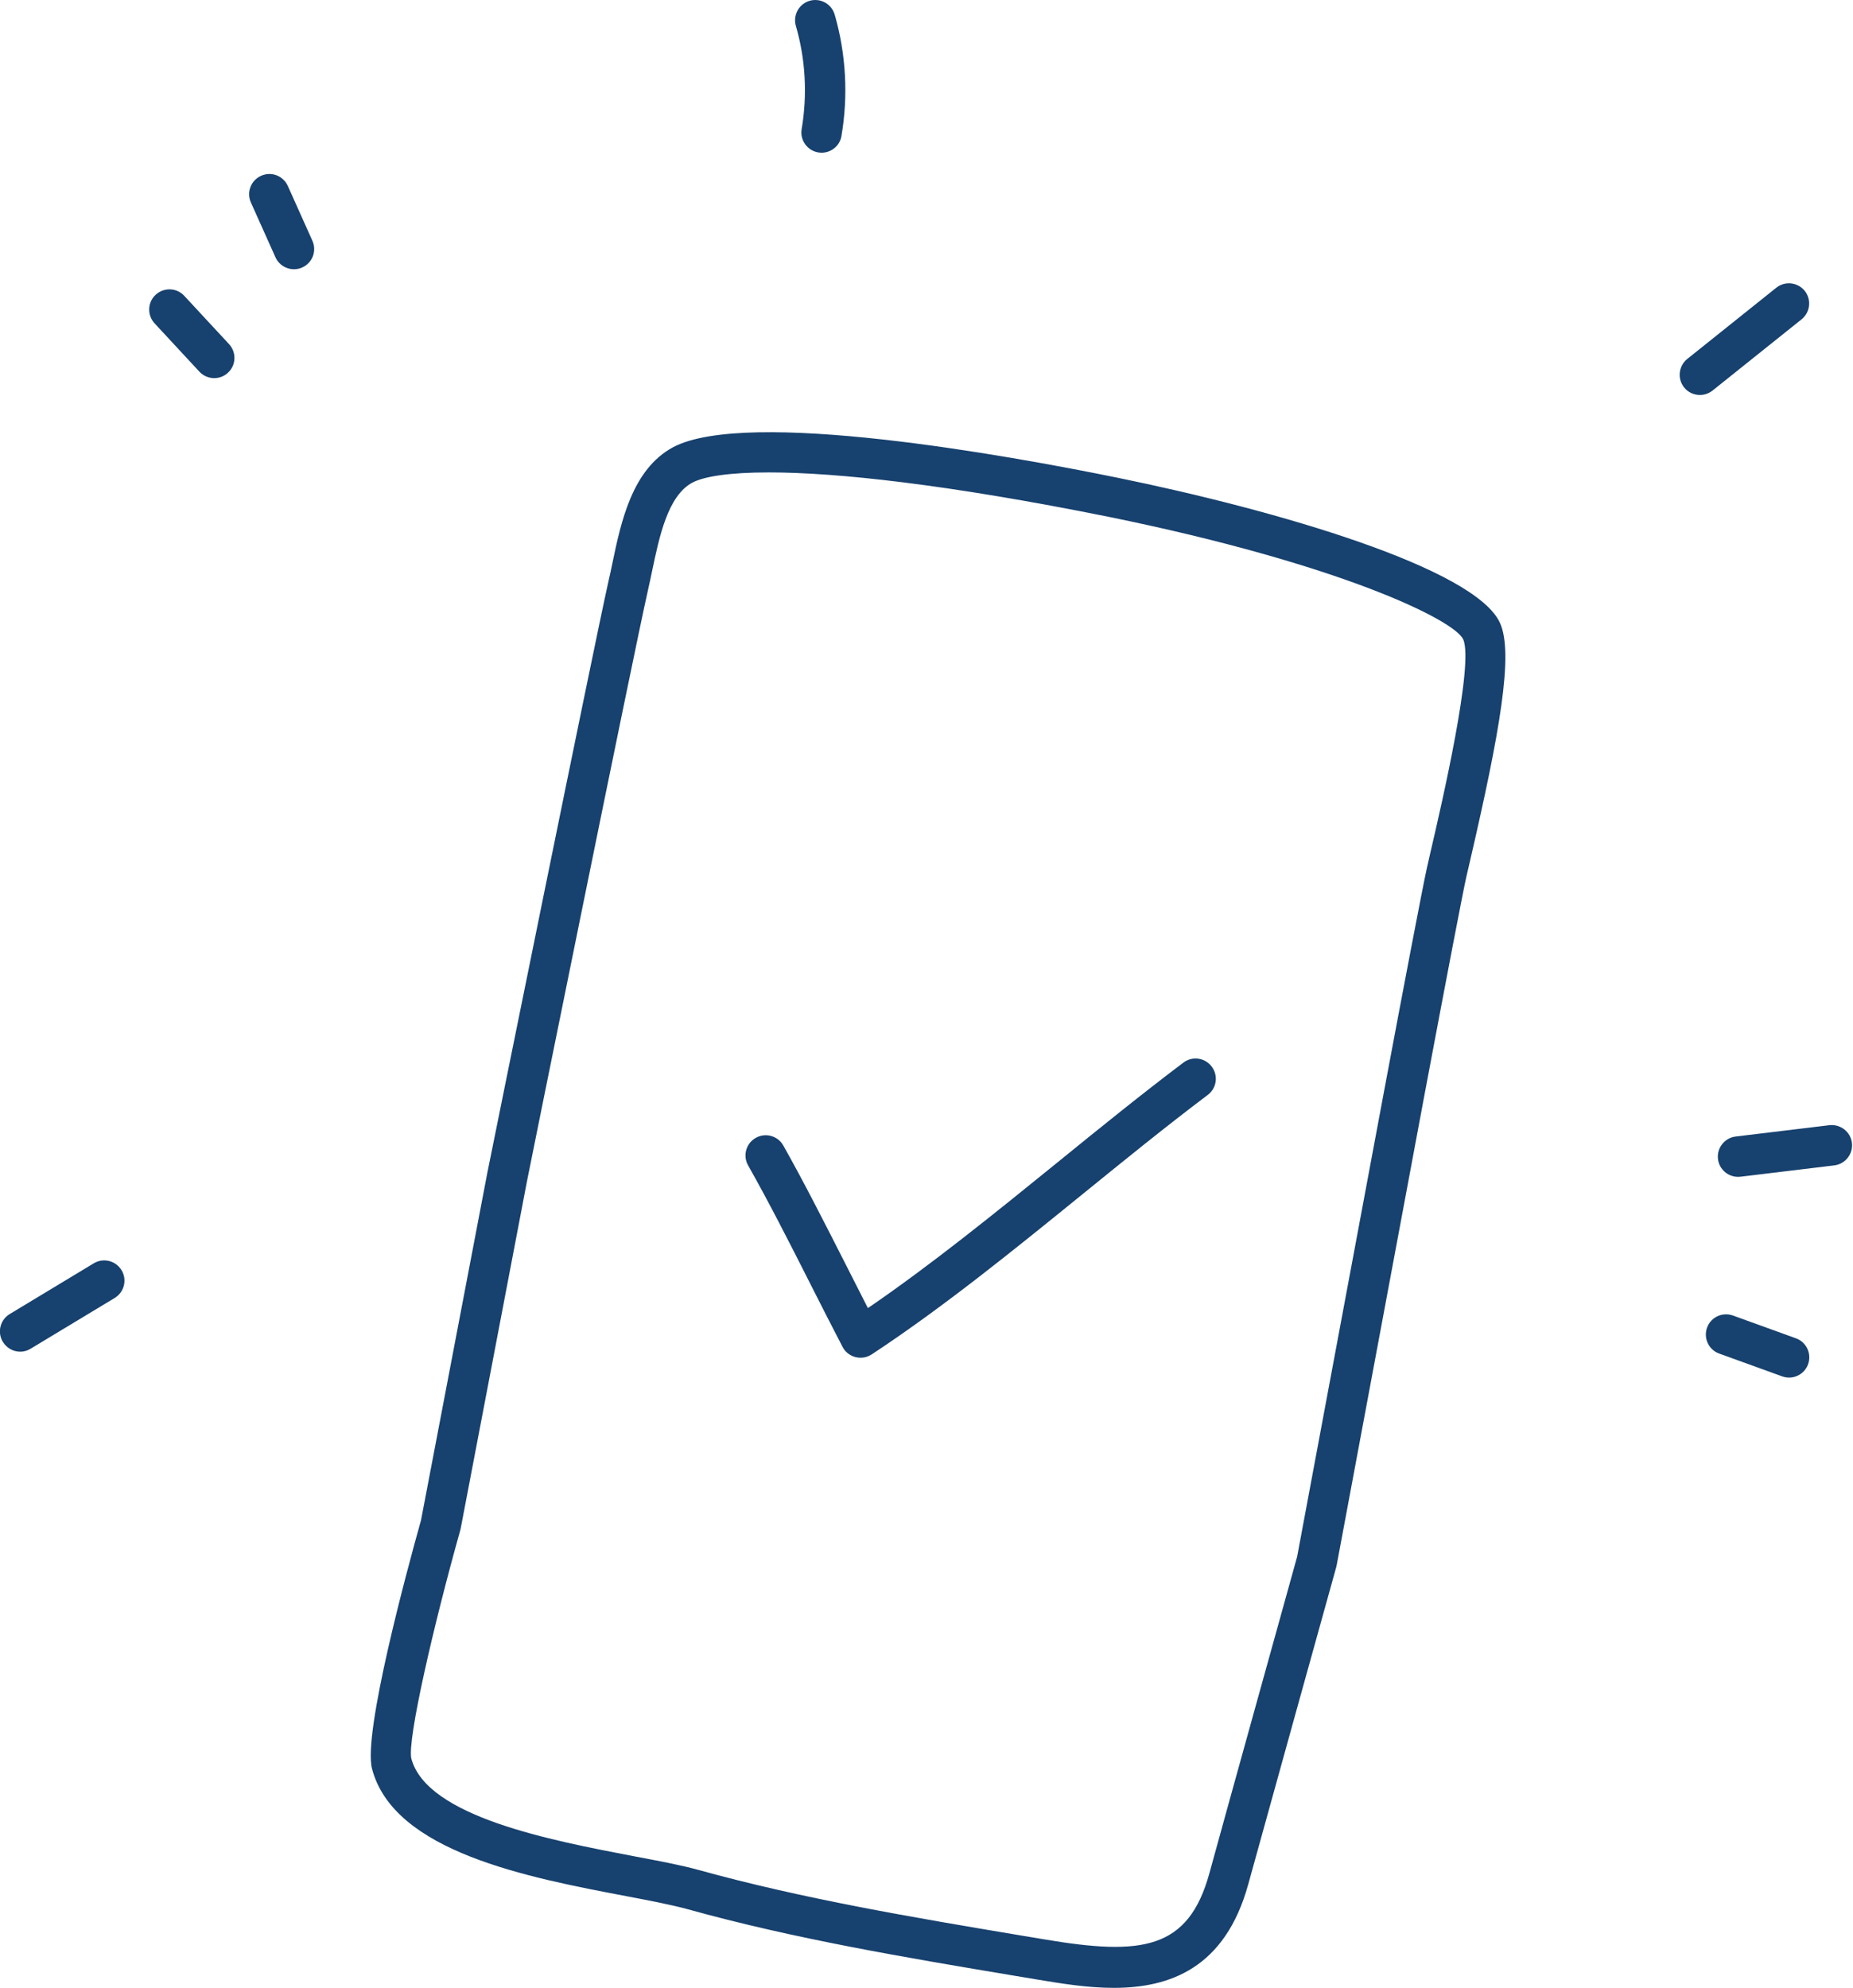 <?xml version="1.0" encoding="UTF-8"?> <svg xmlns="http://www.w3.org/2000/svg" width="550" height="590" viewBox="0 0 550 590" fill="none"> <g clip-path="url(#clip0_6:193)"> <path d="M330.594 590C322.667 590 314.819 588.679 308.053 587.558L300.846 586.357C268.776 580.992 235.624 575.427 204.114 566.658C199.59 565.417 193.224 564.176 185.857 562.775C156.749 557.249 116.911 549.682 110.425 524.979C107.663 514.489 120.755 466.203 124.959 451.229L144.618 348.251C145.899 341.845 176.128 192.463 180.612 172.484C181.012 170.802 181.373 169.081 181.733 167.319C184.336 154.827 187.619 139.292 199.79 132.726C221.731 121.115 299.165 135.168 331.435 141.735C379.361 151.504 437.896 168.68 445.223 184.896C449.347 194.024 445.103 217.607 436.375 255.322L435.214 260.327C434.173 264.972 429.408 289.835 422.762 325.189L396.737 464.601C396.697 464.761 396.657 464.922 396.617 465.122C396.617 465.122 375.637 540.594 370.512 559.211C363.626 584.275 347.05 590 330.594 590ZM228.217 140.213C216.406 140.213 208.959 141.414 205.476 143.256C198.229 147.18 195.706 159.151 193.504 169.721C193.104 171.563 192.744 173.365 192.343 175.086C187.859 194.945 156.709 348.971 156.429 350.533L136.73 453.711C136.69 453.871 136.65 454.031 136.61 454.191C128.683 482.378 120.875 516.29 122.076 521.896C126.641 539.232 163.636 546.239 188.099 550.923C195.746 552.365 202.313 553.606 207.357 555.007C238.267 563.575 271.098 569.101 302.888 574.426L310.095 575.627C338.842 580.471 352.736 578.75 358.981 555.928C363.906 537.951 383.685 466.803 385.006 462.039L410.991 322.907C416.196 295.12 422.242 263.37 423.523 257.605L424.684 252.52C427.887 238.787 437.576 196.947 434.293 189.74C431.61 184.015 398.019 167.439 329.033 153.386C281.107 143.736 248.316 140.213 228.217 140.213Z" fill="#17416E"></path> <path d="M6.006 401.181C3.964 401.181 2.002 400.14 0.841 398.258C-0.881 395.415 0.04 391.732 2.883 390.01L27.826 374.956C30.669 373.234 34.352 374.155 36.074 376.998C37.796 379.84 36.875 383.524 34.032 385.246L9.088 400.3C8.128 400.9 7.087 401.181 6.006 401.181Z" fill="#17416E"></path> <path d="M63.581 112.226C61.979 112.226 60.377 111.586 59.176 110.304L45.884 95.971C43.642 93.528 43.762 89.725 46.204 87.483C48.646 85.241 52.45 85.361 54.692 87.803L67.985 102.137C70.227 104.579 70.107 108.383 67.664 110.625C66.503 111.706 65.062 112.226 63.581 112.226Z" fill="#17416E"></path> <path d="M87.243 79.915C84.96 79.915 82.758 78.594 81.757 76.352L74.47 60.096C73.109 57.053 74.47 53.53 77.513 52.169C80.556 50.808 84.079 52.169 85.441 55.212L92.728 71.467C94.089 74.51 92.728 78.034 89.685 79.395C88.884 79.755 88.043 79.915 87.243 79.915Z" fill="#17416E"></path> <path d="M504.56 117.231C502.798 117.231 501.036 116.47 499.875 114.988C497.793 112.386 498.234 108.622 500.796 106.54L527.221 85.4C529.824 83.318 533.587 83.759 535.669 86.321C537.751 88.924 537.311 92.687 534.748 94.769L508.323 115.909C507.202 116.79 505.881 117.231 504.56 117.231Z" fill="#17416E"></path> <path d="M515.89 349.292C512.887 349.292 510.285 347.05 509.924 344.007C509.524 340.724 511.886 337.721 515.169 337.321L542.996 333.958C546.279 333.597 549.282 335.919 549.682 339.203C550.082 342.486 547.72 345.489 544.437 345.889L516.611 349.252C516.37 349.252 516.13 349.292 515.89 349.292Z" fill="#17416E"></path> <path d="M531.024 408.868C530.344 408.868 529.663 408.748 528.982 408.508L510.285 401.741C507.162 400.62 505.56 397.177 506.681 394.054C507.802 390.931 511.246 389.33 514.369 390.451L533.066 397.217C536.189 398.338 537.791 401.782 536.67 404.904C535.789 407.347 533.467 408.868 531.024 408.868Z" fill="#17416E"></path> <path d="M243.872 45.324C243.551 45.324 243.191 45.284 242.871 45.244C239.587 44.683 237.385 41.56 237.946 38.317C239.668 28.148 239.107 17.578 236.224 7.688C235.303 4.485 237.145 1.162 240.308 0.241C243.511 -0.68 246.834 1.162 247.755 4.365C251.118 15.976 251.799 28.428 249.757 40.359C249.277 43.282 246.714 45.324 243.872 45.324Z" fill="#17416E"></path> <path d="M255.403 402.982C254.882 402.982 254.402 402.902 253.881 402.782C252.24 402.341 250.839 401.26 250.078 399.739C246.875 393.613 243.632 387.207 240.389 380.801C234.343 368.83 228.057 356.498 222.051 345.888C220.41 343.005 221.451 339.322 224.333 337.72C227.216 336.079 230.9 337.12 232.501 340.002C238.627 350.853 244.953 363.344 251.079 375.396C253.281 379.72 255.443 384.004 257.605 388.248C276.623 375.236 295.601 359.821 314.019 344.887C326.23 334.957 338.882 324.708 351.254 315.379C353.896 313.377 357.66 313.897 359.662 316.58C361.664 319.223 361.143 322.986 358.461 324.988C346.289 334.157 333.717 344.366 321.586 354.216C301.166 370.792 280.026 387.968 258.686 402.021C257.685 402.662 256.564 402.982 255.403 402.982Z" fill="#17416E"></path> </g> <defs> <clipPath id="clip0_6:193"> <rect width="137.31" height="147.36" fill="white" transform="scale(4.004)"></rect> </clipPath> </defs> </svg> 